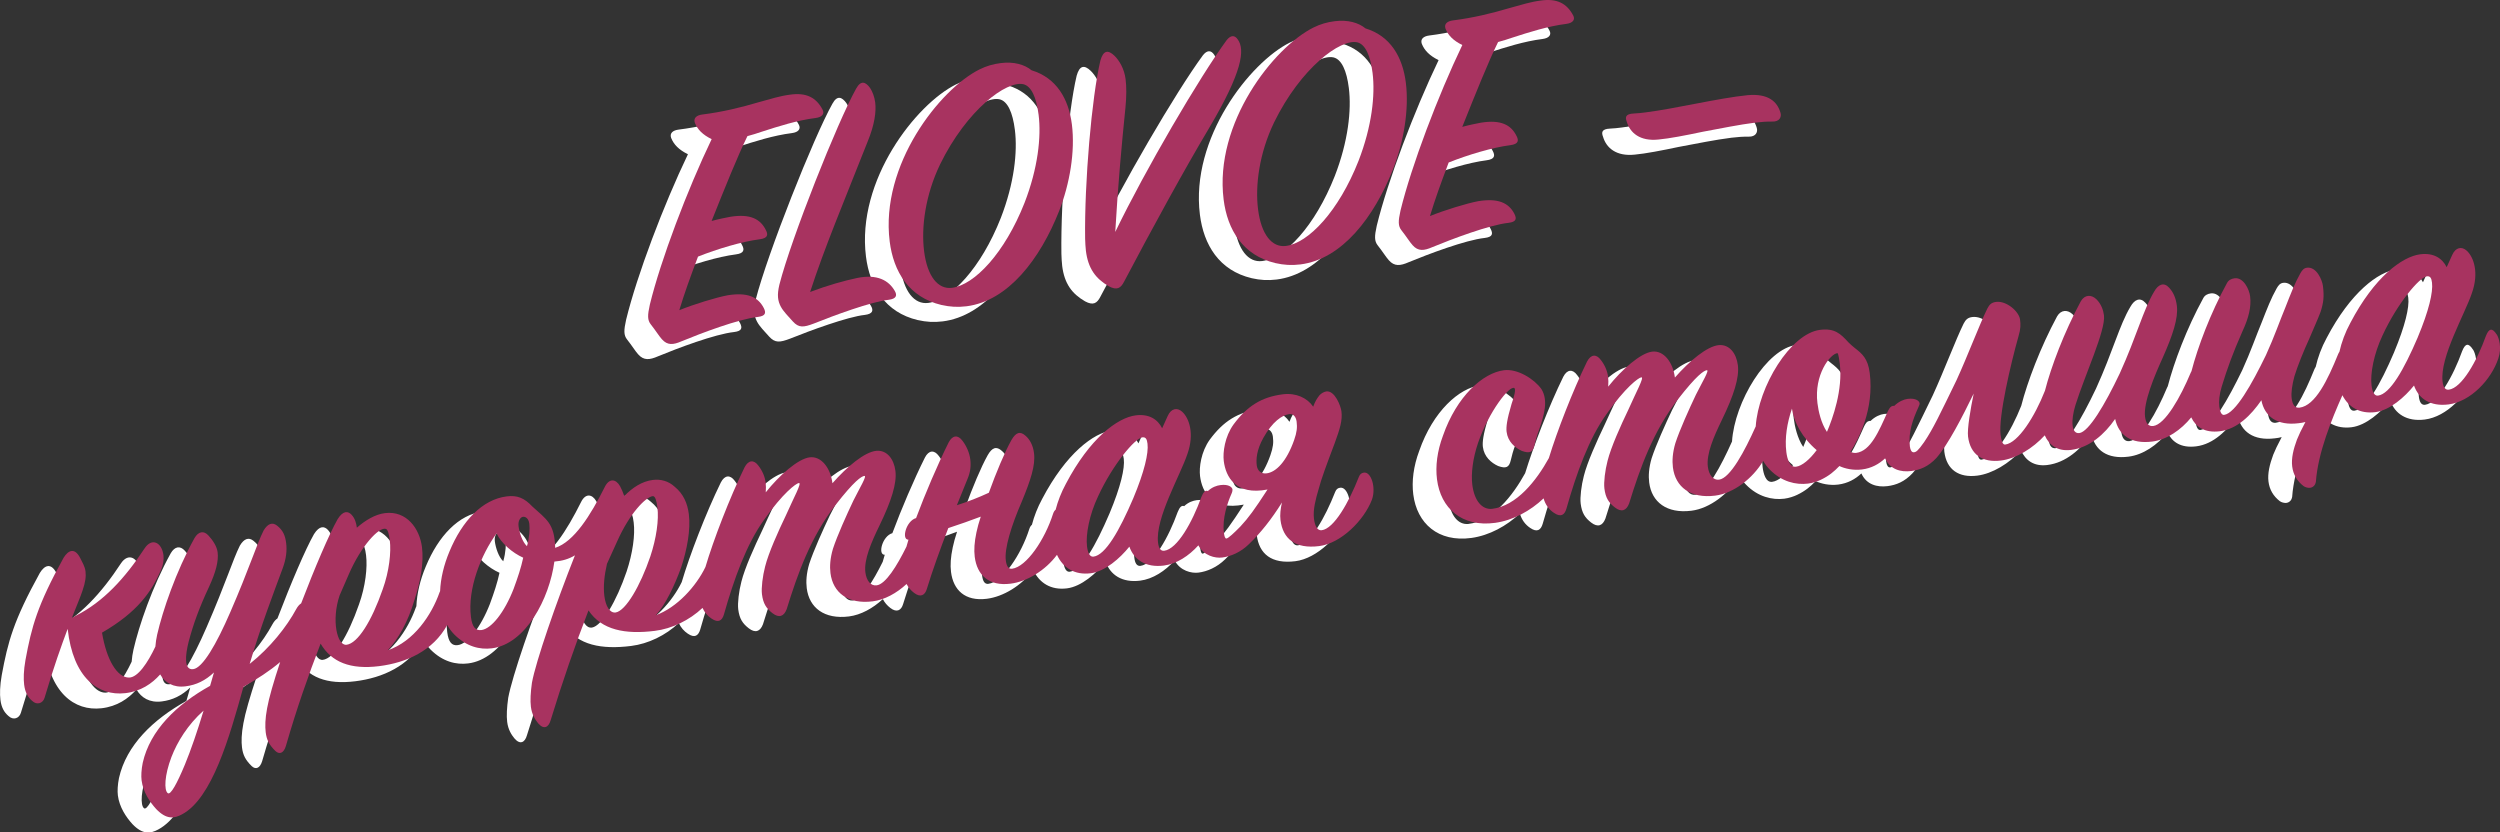 <?xml version="1.0" encoding="UTF-8"?> <svg xmlns="http://www.w3.org/2000/svg" id="_Слой_1" data-name="Слой_1" width="1159.28" height="386.03" viewBox="0 0 1159.28 386.03"><rect x="0" y="0" width="1159.28" height="386.03" fill="#333333" stroke="none"/><defs><style> .cls-1 { fill: #a83360; } .cls-2 { fill: #fff; } </style></defs><g><path class="cls-2" d="M295.95,164.33c2.59,2.92,5.28,2.59,9.17.9,8.94-3.69,26.4-10.32,35.34-11.27,3.53-.44,3.87-1.85,2.73-4.1-2.72-5.3-7.77-7.4-16.81-5.93-5.34,1.01-15.72,4.19-22.38,6.91,2.42-8,5.09-15.34,8.68-24.85,8.79-3.5,20.32-6.99,28.57-8.03,3.87-.49,4-2.21,2.88-4.29-2.53-5.15-7.28-7.63-16.5-6.14-2.34.46-5.18.99-8.65,1.94,6.12-15.3,12.11-30.24,16.61-39.35,2.48-.65,4.12-1.2,6.58-2.02,7.72-2.51,16.6-5.33,25.01-6.38,3.2-.4,4.19-2.06,3.28-3.83-2.93-5.62-7.51-8.12-15.24-6.98-4.38.55-8.98,1.98-14.6,3.54-7.91,2.36-16.7,4.49-25.96,5.65-2.52.32-4.25,1.56-3.45,3.85,1.24,3.09,3.6,5.53,7.79,7.57-11.25,23.46-23.59,55.95-28.67,76.76-1.09,4.92-1.15,7.15.47,9.17,2.23,2.8,3.75,5.34,5.14,6.88Z"></path><path class="cls-2" d="M351.18,149.37c.9,1.77,3.47,4.52,5.45,6.67,2.78,3.07,4.97,2.8,9.7,1.01,9.28-3.73,26.76-10.19,34.69-11.02,3.87-.48,4-2.21,2.9-4.12-2.84-4.94-8.17-7.87-17.34-6.03-6,1.26-13.93,3.46-21.92,6.51,6.79-20.85,15.37-41.08,26.65-69.67,3.28-7.93,4.06-14.01,3.53-18.22-.34-2.69-1.33-5.13-2.38-6.71-2.06-2.82-4.23-3.74-6.46.3-8.66,15.45-30.1,69.42-35.61,90.97-1.11,4.76-.78,7.45.78,10.33Z"></path><path class="cls-2" d="M425.6,148.42c3.87.88,7.49,1.11,11.53.61,19.36-2.43,34.18-21.89,43.01-44.2,4.92-12.58,7.48-27.61,5.92-40.06-1.5-11.95-7.16-21.67-18.71-25.18-3.24-2.67-8.21-4.1-14.27-3.34-3.53.44-6.67,1.35-9.89,2.95-18.34,9.14-46.08,44.24-41.63,79.76,1.75,13.97,8.89,25.9,24.04,29.47ZM424.94,83.2c12.38-25.32,30.85-38.91,38.6-37.15,3.7.9,6.06,6.08,7.07,14.16,1.29,10.27-.31,24.83-6.51,40.82-9.21,23.38-23.26,38.13-33.69,39.44-6.4.8-11.43-5.23-12.9-17.02-1.37-10.94.52-25.88,7.43-40.25Z"></path><path class="cls-2" d="M492.54,123.28c1.03,8.25,4.53,12.94,10.61,16.45,3.85,2.08,5.58.84,7.09-2.09,12.43-23.61,28.28-52.61,39.45-71.28,15.52-26.22,16.65-36.28,13.33-40.99-1.47-2.21-3.35-2.15-5.26.32-12.55,17.13-37.62,59.94-51.6,88.87,1.3-22.39,2.97-40.38,4.73-57.69.52-5.37.5-9.64.06-13.17-.61-4.88-2.97-8.69-5.12-10.81-3.12-3.03-5.26-2.42-6.56,2.19-4.03,16.92-7.43,56.66-7.08,82.61.08,2.04.15,3.91.36,5.6Z"></path><path class="cls-2" d="M640.91,45.35c-1.5-11.95-7.16-21.67-18.71-25.18-3.24-2.67-8.21-4.1-14.27-3.34-3.53.44-6.67,1.35-9.89,2.95-18.34,9.14-46.08,44.24-41.63,79.76,1.75,13.97,8.89,25.9,24.04,29.47,3.87.88,7.49,1.11,11.53.61,19.36-2.43,34.18-21.89,43.01-44.2,4.92-12.58,7.48-27.61,5.92-40.06ZM618.96,81.61c-9.21,23.38-23.26,38.13-33.69,39.44-6.4.8-11.43-5.23-12.9-17.02-1.37-10.94.52-25.88,7.43-40.25,12.38-25.32,30.85-38.91,38.6-37.15,3.7.9,6.06,6.08,7.07,14.16,1.29,10.27-.31,24.83-6.51,40.82Z"></path><path class="cls-2" d="M691.28,106.22c-2.72-5.3-7.77-7.4-16.81-5.93-5.34,1.01-15.72,4.19-22.38,6.91,2.42-8,5.09-15.34,8.68-24.85,8.79-3.5,20.32-6.99,28.57-8.03,3.87-.49,4-2.21,2.88-4.29-2.53-5.15-7.28-7.63-16.5-6.14-2.34.46-5.18.99-8.65,1.94,6.12-15.3,12.11-30.24,16.61-39.35,2.48-.65,4.12-1.2,6.58-2.02,7.72-2.51,16.6-5.33,25.01-6.38,3.2-.4,4.19-2.06,3.28-3.83-2.93-5.62-7.51-8.12-15.24-6.98-4.38.55-8.98,1.98-14.6,3.54-7.91,2.36-16.7,4.49-25.96,5.65-2.52.32-4.25,1.56-3.45,3.85,1.24,3.09,3.6,5.53,7.79,7.57-11.25,23.46-23.59,55.95-28.67,76.77-1.09,4.92-1.15,7.15.47,9.17,2.23,2.8,3.75,5.34,5.14,6.88,2.59,2.92,5.28,2.59,9.17.9,8.94-3.69,26.4-10.32,35.34-11.27,3.53-.44,3.87-1.85,2.73-4.1Z"></path><path class="cls-2" d="M758.07,71.7c4.9-.44,12.58-1.92,20.41-3.58,8.35-1.56,17.02-3.33,24.43-4.26,2.69-.34,5.58-.53,7.97-.49,3.26.1,4.35-2.08,3.76-4.06-1.52-5.28-5.75-9.02-15.21-8.18-13.51,1.35-33.58,6.26-47.38,7.99-1.85.23-3.7.46-5.41.51-4.08.17-4.04,1.87-3.28,3.83,1.5,5.11,6.1,9.15,14.71,8.24Z"></path><path class="cls-2" d="M621.6,226.13c-1.35.17-1.96.76-2.48,2.02-4.67,11.87-11.52,24.01-17.24,24.73-2.02.25-3.16-2-3.58-5.36-.53-4.21.88-9.34,2.08-13.42,1.39-5.3,3.7-11.4,7.55-21.63,2.42-6.63,3.64-10.54,3.11-14.75-.32-2.52-3.1-9.7-6.97-9.21-1.01.13-2.29.8-3.2,1.77-1.18,1.52-2.04,2.82-2.92,5.32-2.74-4.1-8-6.52-14.06-5.76-9.93,1.25-16.58,5.5-22.87,13.98-4.08,5.64-5.04,12.94-4.54,16.98.91,7.24,5.43,16.07,20.29,13.19-6.16,9.49-8.79,13.07-12.56,17.13-3.03,3.12-5.64,5.49-6.48,5.6-.67.08-.99-1.07-1.2-2.76-.82-6.56,1.68-13.89,3.55-18.05.4-.91.48-1.6.44-1.94-.13-1.01-1.68-2.52-5.56-2.04-1.73.22-3.9.93-5.86,2.78-1.14-.51-2.09.45-3.02,2.78-4.18,11.64-11.16,24.14-17.22,24.9-1.68.21-2.55-1.22-2.86-3.74-1.41-11.28,10.42-31.4,13.64-41.2,3.28-9.3.84-16.52-2.45-19.52-2.32-2.1-5.16-1.58-6.75,2.04l-2.54,5.62c-2.06-4.19-6.15-6.75-12.21-5.99-8.58,1.08-21.39,10.72-32.43,31.76-2.16,3.97-3.73,8.05-4.75,11.99-.48.38-.9,1-1.2,1.92-3.8,11.93-12.3,24.62-19.03,25.46-1.68.21-2.55-1.22-2.88-3.91-.68-5.39,2.46-15.87,7.5-27.44,3.93-9.55,6.31-16.52,5.59-22.24-.46-3.7-2-6.42-3.92-8.06-2.5-2.25-4.48-1.66-6.58,2.02-3.07,5.51-7.02,14.9-10.45,24.39-4.52,2.11-9.57,4.11-14.83,5.79,1.83-4.5,3.53-8.65,4.96-12.25,1.32-3.07,1.64-6.02,1.26-9.05s-1.81-6.27-3.64-8.6c-2.06-2.82-4.61-2.67-6.4.8-5.19,10.4-10.87,23.76-15.09,35.06-4.63,1.26-6.94,10.1-3.53,10.02-.36,1.13-.67,2.22-.94,3.24-4.45,9.01-9.65,17.41-13.84,17.94-2.69.34-4.71-2.14-5.2-6.02-.74-5.89,2.71-13.85,6.51-21.67,5.57-11.47,8.14-19.65,7.42-25.38-.7-5.55-3.96-9.76-8.86-9.32-5.41.51-13.61,7.35-20.34,15.03-.89-7.07-5.18-12.69-10.57-12.01-5.39.68-14.01,8.25-20.36,16.23.13-1.73.1-3.26-.06-4.61-.34-2.69-1.54-5.45-3.37-7.78-2.06-2.82-4.61-2.67-6.4.8-6.95,14.19-14.53,33.96-18.14,46.21-4.3,8.93-13.13,18.77-23.02,22.37,4.37-4.65,8.71-13.74,11.75-22.16,2.73-8.21,4.48-17.49,3.57-24.72-.63-5.05-2.55-9.43-6.55-12.69-2.9-2.71-6.61-3.62-10.14-3.17-5.05.63-9.47,3.58-13.25,7.47-.55-1.64-1.26-3.26-1.94-4.54-1.98-3.51-5.09-3.81-7.13.38-6.56,13.13-14.26,25.38-22.97,28.18-.24-11.43-4.23-13.32-10.61-19.19-3.75-3.98-6.99-5.28-11.87-4.67-11.28,1.41-20.64,11.31-26.54,25.55-2.61,6.22-4.1,12.49-4.34,18.38-.1.21-.2.43-.29.66-3.66,10.37-11.86,22.69-24,26.77,4.84-5.05,9.44-13.32,12.32-23.09,2.86-8.56,4.48-17.49,3.57-24.72-1.08-8.58-7.1-17.06-17.2-15.79-4.54.57-9.15,3.37-13,6.76-.27-2.19-.89-4.33-2.46-6.02-1.58-1.68-3.85-2.08-6.42,2-4,7.03-10.65,22.66-16.95,39.1-.77.48-1.57,1.36-2.27,2.63-4.44,8.25-12.11,17.93-21.6,25.45,4.9-16.85,11.6-34.28,15.3-44.32,1.66-4.48,2.04-8.29,1.62-11.66-.44-3.53-1.43-5.97-4.27-8.18-2.08-1.62-4.23-1.01-6.21,2.32-3.28,6.57-6.54,17.4-15.43,37.84-6.5,15-12.83,25.88-17.2,26.43-4.38.55-3.71-6.37-2.11-12.73,2.21-8.31,4.88-15.66,9.46-25.46,3.09-6.71,4.5-11.85,3.97-16.05-.34-2.69-2.23-5.53-4.21-7.68-2.19-2.46-4.69-1.98-6.52,1.16-8.64,15.61-14.76,33.65-17.3,44.74-.43,1.92-.7,3.78-.83,5.56-3.57,7.59-8.15,14.34-12.22,14.37-5.47,0-10.42-8.1-12.53-20.83,16.58-9.6,22.93-18.94,27.45-29.26.93-2.17,1.28-4.78,1.05-6.63-.74-5.89-5.33-8.39-8.77-3.17-9.04,13.78-19.12,24.79-31.82,31.17-.8.44-1.28.67-1.91,1.09,2.33-5.93,4.06-9.91,4.92-12.58,1.39-3.94,1.72-6.71,1.43-9.07-.3-2.36-1.56-4.25-2.48-6.19-2.48-4.82-5.43-3.76-7.7-.06-12.26,22.22-14.8,31.94-17.66,47.35-.9,5.07-.94,8.84-.61,11.53.44,3.53,1.75,5.77,3.66,7.41,2.34,2.27,5.09,1.07,5.81-1.41,4.2-14.2,7.88-24.41,10.7-31.94,2.51,22.76,14.17,31.22,26.65,29.82,7.27-.82,12.47-4.43,16.25-8.7,2.22,3.81,6.09,6.24,11.73,5.53,5.05-.63,9.24-2.7,13.21-6.44l-1.79,6.21c-15.5,8.61-27.85,20.59-31.25,35.72-.63,3.16-.78,6.08-.52,8.1.68,5.39,3.83,10.12,6.8,13.34,4.72,4.88,8.25,4.44,11.93,2.44,13.95-7.39,22.02-35.76,28.49-59.13,6.43-3.66,12.19-7.37,17.04-11.51-3,9.04-5.24,16.77-6.05,21.41-.92,4.9-.99,8.5-.65,11.19.44,3.54,1.58,5.79,4.51,8.67,1.94,1.81,3.87.88,4.84-2.32,5-17.38,10.42-32.76,16.1-47.49,5.01,8.6,13.83,12.11,27.12,10.45,12.71-1.59,25.05-7.13,31.59-19.09.9,1.6,2,3.1,3.33,4.45,5.66,5.62,11.83,7.07,17.38,6.37,15.65-1.96,26.69-23.01,28.98-40.22,3.72-.3,6.69-1.18,9.55-2.91-8.83,22.31-18.12,49.11-19.95,59.09-.63,4.52-.84,8.31-.48,11.17.44,3.53,1.94,5.91,3.35,7.62,2.61,3.09,4.86,1.96,5.81-1.41,5.21-17.07,11.35-34.93,17.55-50.92,6.1,9.15,17.13,11.19,30.76,9.48,7.97-1,16-4.89,22.11-10.64.95,2.13,2.44,3.79,4.19,4.95,3.18,2.17,4.9.92,5.74-1.92,4.62-16.31,10.45-32.59,18.61-43.88,8.71-12.38,14.81-16.9,16.15-17.07,1.51-.19-2.4,6.8-5.99,14.94-3.66,7.64-8.07,17.42-9.67,23.78-1.16,4.42-1.83,9.97-1.47,12.84.55,4.38,2.02,6.58,4.86,8.79,3.03,2.36,5.32,1.56,6.61-1.85,5.11-16.54,11.18-33.54,22.66-48.32,8.69-11.18,12.01-13.3,13.36-13.47,1.35-.17-2.06,5.39-5.07,11.41-3.11,6.54-7.53,16.33-9.5,22.39-1.32,4.44-1.53,8.23-1.15,11.26,1.14,9.09,8.15,14.54,19.59,13.1,5.49-.69,11.1-3.77,15.7-8.04.84,1.63,2,2.97,3.46,4.1,3.03,2.35,5.09,1.07,5.93-1.77,2.54-8.35,6.22-18.56,9.96-28.26,5.09-1.66,10.33-3.52,15.06-5.31-.86,2.67-1.58,5.16-2,7.26-.97,4.57-1.2,8.19-.8,11.38,1.06,8.42,6.51,13.72,16.6,12.45,7.6-.95,16.13-6.09,21.54-13.38,2.75,6.01,8.16,9.49,15.63,8.55,6.73-.84,13.65-7.01,17.94-12.34,2.13,6.06,7.56,9.82,15.97,8.77,5.92-.74,11.63-4.48,16.02-9.38,2.55,4.85,7.81,6.05,11.03,5.65,4.04-.51,8.58-2.44,12.39-6.17,5.34-5.11,10.52-11.58,15.35-19.36-.67,2.82-.99,5.77-.69,8.12,1.1,8.75,6.82,13.51,17.93,12.11,10.1-1.27,20.74-11.83,24.48-21.53,2.02-5.72-.43-12.94-3.62-12.54ZM74.75,361.53c-3.68,8.84-6.6,14.16-7.91,13.3-1.87-1.3-1.56-8.35,1.66-16.79,2.71-7.01,7.53-14.96,14.91-21.53-2.9,9.6-5.91,18.35-8.66,25.02ZM149.68,305.98c-4.38.55-7.07-11.42-3.21-22.85l4.25-9.76c5.7-13.19,13.98-22.1,17.18-21.13.88.23,1.47,2.21,1.85,5.24.7,5.55-.25,14.39-3.29,22.81-5.15,14.83-11.56,25.04-16.78,25.7ZM227.26,279.84c-4.39,11.32-10.47,18.75-15.02,19.32-2.69.34-4.27-1.34-4.86-6.06-1.65-13.13,4.74-28.97,11.89-38.76,2.11,4.52,7.28,9,12.35,11.27-.97,4.57-2.58,9.39-4.37,14.23ZM233.36,260.27c-2.13-1.96-3.52-6.23-3.9-9.26-.34-2.69,1.01-4.23,2.02-4.36,1.18-.15,2.65.69,2.97,3.22.27,2.19.11,6.31-1.09,10.39ZM290.55,265.07c-4.62,13.57-11.37,25.19-16.07,25.95-2.69.34-4.63-2.84-5.24-7.72-.55-4.38,0-9.57,1.22-14.85l4.69-10.33c5.87-13.21,13.31-20.65,16.51-21.05,1.18-.15,1.81,2.17,2.19,5.2.72,5.72-.44,14.24-3.3,22.81ZM514.53,238.01c-6.48,15.17-12.93,26.41-18.48,27.11-1.68.21-2.61-1.72-2.99-4.75-.67-5.39,1.07-14.67,5.13-23.21,6.85-14.88,17.14-26.94,20.5-27.36,1.68-.21,2.17.92,2.42,2.94.55,4.38-1.45,13-6.58,25.27ZM589.11,211.05c-3.53,10.02-8.39,14.9-12.77,15.45-2.69.34-4.27-1.35-4.57-3.7-.36-2.86-.04-7.17,3.02-12.69,4.18-7.53,8.75-10.67,12.12-11.09,1.85-.23,3.07,1.32,3.35,3.51.34,2.69.11,4.94-1.15,8.52Z"></path><path class="cls-2" d="M1146.79,162.17c-2.13-3.32-3.62-2.96-5.05.63-4.18,11.64-11.16,24.14-17.22,24.9-1.68.21-2.55-1.22-2.86-3.74-1.41-11.28,10.42-31.4,13.64-41.2,3.28-9.3.84-16.52-2.45-19.52-2.32-2.1-5.16-1.58-6.75,2.04l-2.54,5.62c-2.06-4.19-6.15-6.75-12.21-5.99-8.58,1.08-21.39,10.72-32.43,31.76-2.44,4.47-4.12,9.09-5.11,13.49-.21.28-.41.63-.59,1.07-4.83,11.89-10.51,23.88-17.92,24.81-2.19.27-3.26-1.47-3.62-4.33-.34-2.69.23-6.35,1.28-10.25,1.33-4.44,4.46-12.18,6.75-17.09,1.98-4.69,4.12-9.41,5.4-12.82,1.35-4.27,1.68-7.05,1.07-11.93-.36-2.86-3.01-9.03-7.39-8.48-1.51.19-2.25,1.14-3.09,2.61-2.52,4.42-4.46,9.45-6.92,15.74-2.5,5.96-5.13,13.64-9.02,22.16-6.52,13.47-14.21,27.08-19.43,27.74-1.18.15-1.89-1.47-2.19-3.83-.3-2.36-.02-5.64,1.07-9.19,2.54-8.35,5.21-15.7,9.61-25.65,2.96-6.36,4.2-11.47,3.59-16.35-.38-3.03-2.99-8.86-7.2-8.33-1.52.19-2.8.86-3.49,2.15-7.78,14.17-13.61,29.82-16.49,40.91-.12.22-.24.45-.35.69-4.73,11.36-11.86,24.05-17.41,24.75-2.19.27-3.41-1.28-3.79-4.31-.82-6.56,4.31-18.83,8.2-27.35,4.67-10.5,7.27-18.35,6.56-24.07-.46-3.7-1.64-6.29-3.62-8.44-2.38-2.61-4.99-1.6-6.94,1.9-5.09,8.5-8.03,20.5-15.93,37.9-6.9,14.54-14.38,27.1-18.76,27.65-3.7.46-3.98-5.83-1.79-12.94,4.27-13.7,14.11-34.76,13.24-41.67-.32-2.52-1.35-5.3-3.5-7.43-2.34-2.27-5.41-2.23-7.24.91-7.76,14.4-13.78,30.37-16.63,41.49-.01.03-.03.06-.04.09-4.67,11.87-12.36,24.12-18.42,24.88-1.18.15-1.77-1.83-2.11-4.52-1.06-8.42,4.74-33.08,8.29-45.66,1.09-3.56,1.01-5.6.73-7.79-.46-3.7-6.23-8.79-11.11-8.18-2.19.27-3.09,1.24-4.06,3.07-3.68,7.47-9.06,21.82-14.3,33.25-7.61,15.66-10.85,22.56-15.03,28.72-2.9,4.12-3.7,4.57-4.71,4.69-1.01.13-1.66-.99-1.87-2.67-.82-6.56,1.34-12.48,3.89-18.1.55-1.09.65-1.62.61-1.96-.13-1.01-1.68-2.52-5.55-2.04-1.71.21-4.12,1.2-6.2,3.24-.19,0-.38-.02-.57,0-1.01.13-1.6.88-2.42,2.53-4.14,9.24-7.95,18.43-14.68,19.28-.84.11-1.89-.1-2.63-.52,3.72-5.77,11.04-19.68,8.93-36.51-.84-6.73-3.52-8.96-6.93-11.61-1.14-.88-1.92-1.64-2.88-2.55-3.77-4.14-6.48-6.71-13.22-5.87-13.77,1.73-28.66,26.38-29.84,44.8-.03.05-.05.09-.08.15-4.94,11.05-11.71,23.86-16.93,24.52-2.69.34-4.71-2.14-5.2-6.02-.74-5.89,2.71-13.85,6.51-21.67,5.57-11.47,8.14-19.65,7.42-25.38-.7-5.55-3.96-9.76-8.86-9.32-5.41.51-13.61,7.35-20.34,15.03-.89-7.07-5.18-12.69-10.57-12.01-5.39.68-14.01,8.25-20.36,16.23.13-1.73.1-3.26-.06-4.61-.34-2.69-1.54-5.45-3.37-7.78-2.06-2.82-4.61-2.67-6.4.8-6.68,13.63-13.93,32.41-17.69,44.72-5.71,10.36-14.97,22.27-26.41,23.55-4.57.4-8.17-3.76-9.09-11.17-.63-5.05.19-12.16,2.69-19.48,5.02-14.48,14.59-26.79,16.82-25.36.76.59-.04,3.77-1.3,7.34-2.17,7.28-2.58,10.75-2.31,12.94.57,4.54,3.83,7.38,7.09,8.86,3.58,1.26,5.05.73,5.83-2.61.44-1.94,1.13-4.59,2.17-7.28,2.38-6.96,4.29-13.53,1.07-18.77-3.33-4.71-11.11-9.55-17.34-8.77-9.76,1.22-21.92,11.98-28.33,30.39-2.69,7.18-3.53,14.12-2.77,20.18,1.69,13.46,11.52,22.32,26.98,20.21,8.28-1.15,16.34-5.54,22.46-11.36.8,3.02,2.61,5.28,4.83,6.75,3.18,2.17,4.9.92,5.74-1.92,4.62-16.31,10.45-32.59,18.6-43.88,8.71-12.38,14.81-16.9,16.15-17.07,1.51-.19-2.4,6.8-5.99,14.94-3.66,7.64-8.07,17.42-9.67,23.78-1.16,4.42-1.83,9.97-1.47,12.83.55,4.38,2.02,6.59,4.86,8.79,3.03,2.35,5.32,1.55,6.61-1.85,5.11-16.54,11.18-33.54,22.66-48.32,8.69-11.17,12.01-13.3,13.36-13.47,1.35-.17-2.06,5.39-5.07,11.41-3.11,6.54-7.53,16.33-9.5,22.39-1.32,4.44-1.53,8.23-1.15,11.26,1.14,9.09,8.15,14.54,19.59,13.1,8.56-1.07,17.42-7.94,22.26-16.09.85,1.44,1.86,2.79,3.07,4.02,5.49,5.64,12.18,7.19,17.74,6.49,2.19-.27,4.48-1.07,5.93-1.77,3.87-1.85,6.18-3.85,8.6-6.38,2.55,1.22,6.42,2.1,10.46,1.6,4.42-.55,7.96-2.53,10.75-5.16,2.33,5.21,7.32,6.48,12.08,5.89,4.04-.51,7.95-2.02,11.72-6.08,5.38-6.15,11.99-18.94,17.28-29.86-1.49,7.2-3.07,16.45-2.62,19.99,1.05,8.42,6.82,12.14,15.24,11.08,7.05-.88,14.82-5.65,20.33-11.69,2,4.53,5.91,7.55,12.22,6.76,8.58-1.08,15.5-7.24,20.42-14.36,1.62,7.49,7.28,11.74,17.21,10.49,6.79-.85,13.32-5.37,18.08-11.22,2.09,4.42,6.21,7.32,13.29,6.44,8.08-1.01,14.45-7.45,19.23-14.38,1.46,7.51,7.3,11.91,17.24,10.66,1.18-.15,2.02-.25,3.18-.57-1.94,3.66-3.15,6.21-3.93,8.19-1.66,4.48-2.67,8.71-2.2,12.42.46,3.7,2.21,6.73,5.24,9.09.76.59,2.17.92,3.01.82,1.68-.21,2.54-1.52,2.73-2.74.95-13.53,7.41-29.18,12.3-40.19,2.85,5.56,8.11,8.74,15.27,7.84,6.73-.84,13.65-7.01,17.94-12.34,2.13,6.06,7.56,9.82,15.97,8.77,10.27-1.29,19.92-11.56,23.14-21.36,1.74-5.18.17-9.59-.7-11.02ZM821.79,223.43c-3.03.38-4.08-3.93-4.44-6.79-.82-6.56.35-13.55,2.6-20.16.76,6.06,4.78,13.59,11.47,19.25-3.22,4.34-6.77,7.35-9.63,7.7ZM836.17,207.26c-2.74-4.1-3.94-9.59-4.4-13.3-1.65-13.13,5.86-22.79,9.23-23.21.5-.06.97,3.64,1.12,4.82,1.52,12.12-3.29,25.54-5.94,31.69ZM1110.18,163.34c-6.48,15.17-12.93,26.41-18.48,27.11-1.68.21-2.61-1.72-2.99-4.75-.67-5.39,1.07-14.67,5.12-23.21,6.85-14.88,17.14-26.94,20.5-27.36,1.68-.21,2.17.92,2.42,2.94.55,4.38-1.45,13-6.58,25.27Z"></path></g><g><path class="cls-1" d="M306.95,157.33c2.59,2.92,5.28,2.59,9.17.9,8.94-3.69,26.4-10.32,35.34-11.27,3.53-.44,3.87-1.85,2.73-4.1-2.72-5.3-7.77-7.4-16.81-5.93-5.34,1.01-15.72,4.19-22.38,6.91,2.42-8,5.09-15.34,8.68-24.85,8.79-3.5,20.32-6.99,28.57-8.03,3.87-.49,4-2.21,2.88-4.29-2.53-5.15-7.28-7.63-16.5-6.14-2.34.46-5.18.99-8.65,1.94,6.12-15.3,12.11-30.24,16.61-39.35,2.48-.65,4.12-1.2,6.58-2.02,7.72-2.51,16.6-5.33,25.01-6.38,3.2-.4,4.19-2.06,3.28-3.83-2.93-5.62-7.51-8.12-15.24-6.98-4.38.55-8.98,1.98-14.6,3.54-7.91,2.36-16.7,4.49-25.96,5.65-2.52.32-4.25,1.56-3.45,3.85,1.24,3.09,3.6,5.53,7.79,7.57-11.25,23.46-23.59,55.95-28.67,76.76-1.09,4.92-1.15,7.15.47,9.17,2.23,2.8,3.75,5.34,5.14,6.88Z"></path><path class="cls-1" d="M362.18,142.37c.9,1.77,3.47,4.52,5.45,6.67,2.78,3.07,4.97,2.8,9.7,1.01,9.28-3.73,26.76-10.19,34.69-11.02,3.87-.48,4-2.21,2.9-4.12-2.84-4.94-8.17-7.87-17.34-6.03-6,1.26-13.93,3.46-21.92,6.51,6.79-20.85,15.37-41.08,26.65-69.67,3.28-7.93,4.06-14.01,3.53-18.22-.34-2.69-1.33-5.13-2.38-6.71-2.06-2.82-4.23-3.74-6.46.3-8.66,15.45-30.1,69.42-35.61,90.97-1.11,4.76-.78,7.45.78,10.33Z"></path><path class="cls-1" d="M436.6,141.42c3.87.88,7.49,1.11,11.53.61,19.36-2.43,34.18-21.89,43.01-44.2,4.92-12.58,7.48-27.61,5.92-40.06-1.5-11.95-7.16-21.67-18.71-25.18-3.24-2.67-8.21-4.1-14.27-3.34-3.53.44-6.67,1.35-9.89,2.95-18.34,9.14-46.08,44.24-41.63,79.76,1.75,13.97,8.89,25.9,24.04,29.47ZM435.94,76.2c12.38-25.32,30.85-38.91,38.6-37.15,3.7.9,6.06,6.08,7.07,14.16,1.29,10.27-.31,24.83-6.51,40.82-9.21,23.38-23.26,38.13-33.69,39.44-6.4.8-11.43-5.23-12.9-17.02-1.37-10.94.52-25.88,7.43-40.25Z"></path><path class="cls-1" d="M503.54,116.28c1.03,8.25,4.53,12.94,10.61,16.45,3.85,2.08,5.58.84,7.09-2.09,12.43-23.61,28.28-52.61,39.45-71.28,15.52-26.22,16.65-36.28,13.33-40.99-1.47-2.21-3.35-2.15-5.26.32-12.55,17.13-37.62,59.94-51.6,88.87,1.3-22.39,2.97-40.38,4.73-57.69.52-5.37.5-9.64.06-13.17-.61-4.88-2.97-8.69-5.12-10.81-3.12-3.03-5.26-2.42-6.56,2.19-4.03,16.92-7.43,56.66-7.08,82.61.08,2.04.15,3.91.36,5.6Z"></path><path class="cls-1" d="M651.91,38.35c-1.5-11.95-7.16-21.67-18.71-25.18-3.24-2.67-8.21-4.1-14.27-3.34-3.53.44-6.67,1.35-9.89,2.95-18.34,9.14-46.08,44.24-41.63,79.76,1.75,13.97,8.89,25.9,24.04,29.47,3.87.88,7.49,1.11,11.53.61,19.36-2.43,34.18-21.89,43.01-44.2,4.92-12.58,7.48-27.61,5.92-40.06ZM629.96,74.61c-9.21,23.38-23.26,38.13-33.69,39.44-6.4.8-11.43-5.23-12.9-17.02-1.37-10.94.52-25.88,7.43-40.25,12.38-25.32,30.85-38.91,38.6-37.15,3.7.9,6.06,6.08,7.07,14.16,1.29,10.27-.31,24.83-6.51,40.82Z"></path><path class="cls-1" d="M702.28,99.22c-2.72-5.3-7.77-7.4-16.81-5.93-5.34,1.01-15.72,4.19-22.38,6.91,2.42-8,5.09-15.34,8.68-24.85,8.79-3.5,20.32-6.99,28.57-8.03,3.87-.49,4-2.21,2.88-4.29-2.53-5.15-7.28-7.63-16.5-6.14-2.34.46-5.18.99-8.65,1.94,6.12-15.3,12.11-30.24,16.61-39.35,2.48-.65,4.12-1.2,6.58-2.02,7.72-2.51,16.6-5.33,25.01-6.38,3.2-.4,4.19-2.06,3.28-3.83-2.93-5.62-7.51-8.12-15.24-6.98-4.38.55-8.98,1.98-14.6,3.54-7.91,2.36-16.7,4.49-25.96,5.65-2.52.32-4.25,1.56-3.45,3.85,1.24,3.09,3.6,5.53,7.79,7.57-11.25,23.46-23.59,55.95-28.67,76.77-1.09,4.92-1.15,7.15.47,9.17,2.23,2.8,3.75,5.34,5.14,6.88,2.59,2.92,5.28,2.59,9.17.9,8.94-3.69,26.4-10.32,35.34-11.27,3.53-.44,3.87-1.85,2.73-4.1Z"></path><path class="cls-1" d="M769.07,64.7c4.9-.44,12.58-1.92,20.41-3.58,8.35-1.56,17.02-3.33,24.43-4.26,2.69-.34,5.58-.53,7.97-.49,3.26.1,4.35-2.08,3.76-4.06-1.52-5.28-5.75-9.02-15.21-8.18-13.51,1.35-33.58,6.26-47.38,7.99-1.85.23-3.7.46-5.41.51-4.08.17-4.04,1.87-3.28,3.83,1.5,5.11,6.1,9.15,14.71,8.24Z"></path><path class="cls-1" d="M632.6,219.13c-1.35.17-1.96.76-2.48,2.02-4.67,11.87-11.52,24.01-17.24,24.73-2.02.25-3.16-2-3.58-5.36-.53-4.21.88-9.34,2.08-13.42,1.39-5.3,3.7-11.4,7.55-21.63,2.42-6.63,3.64-10.54,3.11-14.75-.32-2.52-3.1-9.7-6.97-9.21-1.01.13-2.29.8-3.2,1.77-1.18,1.52-2.04,2.82-2.92,5.32-2.74-4.1-8-6.52-14.06-5.76-9.93,1.25-16.58,5.5-22.87,13.98-4.08,5.64-5.04,12.94-4.54,16.98.91,7.24,5.43,16.07,20.29,13.19-6.16,9.49-8.79,13.07-12.56,17.13-3.03,3.12-5.64,5.49-6.48,5.6-.67.08-.99-1.07-1.2-2.76-.82-6.56,1.68-13.89,3.55-18.05.4-.91.48-1.6.44-1.94-.13-1.01-1.68-2.52-5.56-2.04-1.73.22-3.9.93-5.86,2.78-1.14-.51-2.09.45-3.02,2.78-4.18,11.64-11.16,24.14-17.22,24.9-1.68.21-2.55-1.22-2.86-3.74-1.41-11.28,10.42-31.4,13.64-41.2,3.28-9.3.84-16.52-2.45-19.52-2.32-2.1-5.16-1.58-6.75,2.04l-2.54,5.62c-2.06-4.19-6.15-6.75-12.21-5.99-8.58,1.08-21.39,10.72-32.43,31.76-2.16,3.97-3.73,8.05-4.75,11.99-.48.38-.9,1-1.2,1.92-3.8,11.93-12.3,24.62-19.03,25.46-1.68.21-2.55-1.22-2.88-3.91-.68-5.39,2.46-15.87,7.5-27.44,3.93-9.55,6.31-16.52,5.59-22.24-.46-3.7-2-6.42-3.92-8.06-2.5-2.25-4.48-1.66-6.58,2.02-3.07,5.51-7.02,14.9-10.45,24.39-4.52,2.11-9.57,4.11-14.83,5.79,1.83-4.5,3.53-8.65,4.96-12.25,1.32-3.07,1.64-6.02,1.26-9.05s-1.81-6.27-3.64-8.6c-2.06-2.82-4.61-2.67-6.4.8-5.19,10.4-10.87,23.76-15.09,35.06-4.63,1.26-6.94,10.1-3.53,10.02-.36,1.13-.67,2.22-.94,3.24-4.45,9.01-9.65,17.41-13.84,17.94-2.69.34-4.71-2.14-5.2-6.02-.74-5.89,2.71-13.85,6.51-21.67,5.57-11.47,8.14-19.65,7.42-25.38-.7-5.55-3.96-9.76-8.86-9.32-5.41.51-13.61,7.35-20.34,15.03-.89-7.07-5.18-12.69-10.57-12.01-5.39.68-14.01,8.25-20.36,16.23.13-1.73.1-3.26-.06-4.61-.34-2.69-1.54-5.45-3.37-7.78-2.06-2.82-4.61-2.67-6.4.8-6.95,14.19-14.53,33.96-18.14,46.21-4.3,8.93-13.13,18.77-23.02,22.37,4.37-4.65,8.71-13.74,11.75-22.16,2.73-8.21,4.48-17.49,3.57-24.72-.63-5.05-2.55-9.43-6.55-12.69-2.9-2.71-6.61-3.62-10.14-3.17-5.05.63-9.47,3.58-13.25,7.47-.55-1.64-1.26-3.26-1.94-4.54-1.98-3.51-5.09-3.81-7.13.38-6.56,13.13-14.26,25.38-22.97,28.18-.24-11.43-4.23-13.32-10.61-19.19-3.75-3.98-6.99-5.28-11.87-4.67-11.28,1.41-20.64,11.31-26.54,25.55-2.61,6.22-4.1,12.49-4.34,18.38-.1.21-.2.43-.29.66-3.66,10.37-11.86,22.69-24,26.77,4.84-5.05,9.44-13.32,12.32-23.09,2.86-8.56,4.48-17.49,3.57-24.72-1.08-8.58-7.1-17.06-17.2-15.79-4.54.57-9.15,3.37-13,6.76-.27-2.19-.89-4.33-2.46-6.02-1.58-1.68-3.85-2.08-6.42,2-4,7.03-10.65,22.66-16.95,39.1-.77.48-1.57,1.36-2.27,2.63-4.44,8.25-12.11,17.93-21.6,25.45,4.9-16.85,11.6-34.28,15.3-44.32,1.66-4.48,2.04-8.29,1.62-11.66-.44-3.53-1.43-5.97-4.27-8.18-2.08-1.62-4.23-1.01-6.21,2.32-3.28,6.57-6.54,17.4-15.43,37.84-6.5,15-12.83,25.88-17.2,26.43-4.38.55-3.71-6.37-2.11-12.73,2.21-8.31,4.88-15.66,9.46-25.46,3.09-6.71,4.5-11.85,3.97-16.05-.34-2.69-2.23-5.53-4.21-7.68-2.19-2.46-4.69-1.98-6.52,1.16-8.64,15.61-14.76,33.65-17.3,44.74-.43,1.92-.7,3.78-.83,5.56-3.57,7.59-8.15,14.34-12.22,14.37-5.47,0-10.42-8.1-12.53-20.83,16.58-9.6,22.93-18.94,27.45-29.26.93-2.17,1.28-4.78,1.05-6.63-.74-5.89-5.33-8.39-8.77-3.17-9.04,13.78-19.12,24.79-31.82,31.17-.8.44-1.28.67-1.91,1.09,2.33-5.93,4.06-9.91,4.92-12.58,1.39-3.94,1.72-6.71,1.43-9.07-.3-2.36-1.56-4.25-2.48-6.19-2.48-4.82-5.43-3.76-7.7-.06-12.26,22.22-14.8,31.94-17.66,47.35-.9,5.07-.94,8.84-.61,11.53.44,3.53,1.75,5.77,3.66,7.41,2.34,2.27,5.09,1.07,5.81-1.41,4.2-14.2,7.88-24.41,10.7-31.94,2.51,22.76,14.17,31.22,26.65,29.82,7.27-.82,12.47-4.43,16.25-8.7,2.22,3.81,6.09,6.24,11.73,5.53,5.05-.63,9.24-2.7,13.21-6.44l-1.79,6.21c-15.5,8.61-27.85,20.59-31.25,35.72-.63,3.16-.78,6.08-.52,8.1.68,5.39,3.83,10.12,6.8,13.34,4.72,4.88,8.25,4.44,11.93,2.44,13.95-7.39,22.02-35.76,28.49-59.13,6.43-3.66,12.19-7.37,17.04-11.51-3,9.04-5.24,16.77-6.05,21.41-.92,4.9-.99,8.5-.65,11.19.44,3.54,1.58,5.79,4.51,8.67,1.94,1.81,3.87.88,4.84-2.32,5-17.38,10.42-32.76,16.1-47.49,5.01,8.6,13.83,12.11,27.12,10.45,12.71-1.59,25.05-7.13,31.59-19.09.9,1.6,2,3.1,3.33,4.45,5.66,5.62,11.83,7.07,17.38,6.37,15.65-1.96,26.69-23.01,28.98-40.22,3.72-.3,6.69-1.18,9.55-2.91-8.83,22.31-18.12,49.11-19.95,59.09-.63,4.52-.84,8.31-.48,11.17.44,3.53,1.94,5.91,3.35,7.62,2.61,3.09,4.86,1.96,5.81-1.41,5.21-17.07,11.35-34.93,17.55-50.92,6.1,9.15,17.13,11.19,30.76,9.48,7.97-1,16-4.89,22.11-10.64.95,2.13,2.44,3.79,4.19,4.95,3.18,2.17,4.9.92,5.74-1.92,4.62-16.31,10.45-32.59,18.61-43.88,8.71-12.38,14.81-16.9,16.15-17.07,1.51-.19-2.4,6.8-5.99,14.94-3.66,7.64-8.07,17.42-9.67,23.78-1.16,4.42-1.83,9.97-1.47,12.84.55,4.38,2.02,6.58,4.86,8.79,3.03,2.36,5.32,1.56,6.61-1.85,5.11-16.54,11.18-33.54,22.66-48.32,8.69-11.18,12.01-13.3,13.36-13.47,1.35-.17-2.06,5.39-5.07,11.41-3.11,6.54-7.53,16.33-9.5,22.39-1.32,4.44-1.53,8.23-1.15,11.26,1.14,9.09,8.15,14.54,19.59,13.1,5.49-.69,11.1-3.77,15.7-8.04.84,1.63,2,2.97,3.46,4.1,3.03,2.35,5.09,1.07,5.93-1.77,2.54-8.35,6.22-18.56,9.96-28.26,5.09-1.66,10.33-3.52,15.06-5.31-.86,2.67-1.58,5.16-2,7.26-.97,4.57-1.2,8.19-.8,11.38,1.06,8.42,6.51,13.72,16.6,12.45,7.6-.95,16.13-6.09,21.54-13.38,2.75,6.01,8.16,9.49,15.63,8.55,6.73-.84,13.65-7.01,17.94-12.34,2.13,6.06,7.56,9.82,15.97,8.77,5.92-.74,11.63-4.48,16.02-9.38,2.55,4.85,7.81,6.05,11.03,5.65,4.04-.51,8.58-2.44,12.39-6.17,5.34-5.11,10.52-11.58,15.35-19.36-.67,2.82-.99,5.77-.69,8.12,1.1,8.75,6.82,13.51,17.93,12.11,10.1-1.27,20.74-11.83,24.48-21.53,2.02-5.72-.43-12.94-3.62-12.54ZM85.75,354.53c-3.68,8.84-6.6,14.16-7.91,13.3-1.87-1.3-1.56-8.35,1.66-16.79,2.71-7.01,7.53-14.96,14.91-21.53-2.9,9.6-5.91,18.35-8.66,25.02ZM160.68,298.98c-4.38.55-7.07-11.42-3.21-22.85l4.25-9.76c5.7-13.19,13.98-22.1,17.18-21.13.88.23,1.47,2.21,1.85,5.24.7,5.55-.25,14.39-3.29,22.81-5.15,14.83-11.56,25.04-16.78,25.7ZM238.26,272.84c-4.39,11.32-10.47,18.75-15.02,19.32-2.69.34-4.27-1.34-4.86-6.06-1.65-13.13,4.74-28.97,11.89-38.76,2.11,4.52,7.28,9,12.35,11.27-.97,4.57-2.58,9.39-4.37,14.23ZM244.36,253.27c-2.13-1.96-3.52-6.23-3.9-9.26-.34-2.69,1.01-4.23,2.02-4.36,1.18-.15,2.65.69,2.97,3.22.27,2.19.11,6.31-1.09,10.39ZM301.55,258.07c-4.62,13.57-11.37,25.19-16.07,25.95-2.69.34-4.63-2.84-5.24-7.72-.55-4.38,0-9.57,1.22-14.85l4.69-10.33c5.87-13.21,13.31-20.65,16.51-21.05,1.18-.15,1.81,2.17,2.19,5.2.72,5.72-.44,14.24-3.3,22.81ZM525.53,231.01c-6.48,15.17-12.93,26.41-18.48,27.11-1.68.21-2.61-1.72-2.99-4.75-.67-5.39,1.07-14.67,5.13-23.21,6.85-14.88,17.14-26.94,20.5-27.36,1.68-.21,2.17.92,2.42,2.94.55,4.38-1.45,13-6.58,25.27ZM600.11,204.05c-3.53,10.02-8.39,14.9-12.77,15.45-2.69.34-4.27-1.35-4.57-3.7-.36-2.86-.04-7.17,3.02-12.69,4.18-7.53,8.75-10.67,12.12-11.09,1.85-.23,3.07,1.32,3.35,3.51.34,2.69.11,4.94-1.15,8.52Z"></path><path class="cls-1" d="M1157.79,155.17c-2.13-3.32-3.62-2.96-5.05.63-4.18,11.64-11.16,24.14-17.22,24.9-1.68.21-2.55-1.22-2.86-3.74-1.41-11.28,10.42-31.4,13.64-41.2,3.28-9.3.84-16.52-2.45-19.52-2.32-2.1-5.16-1.58-6.75,2.04l-2.54,5.62c-2.06-4.19-6.15-6.75-12.21-5.99-8.58,1.08-21.39,10.72-32.43,31.76-2.44,4.47-4.12,9.09-5.11,13.49-.21.28-.41.63-.59,1.07-4.83,11.89-10.51,23.88-17.92,24.81-2.19.27-3.26-1.47-3.62-4.33-.34-2.69.23-6.35,1.28-10.25,1.33-4.44,4.46-12.18,6.75-17.09,1.98-4.69,4.12-9.41,5.4-12.82,1.35-4.27,1.68-7.05,1.07-11.93-.36-2.86-3.01-9.03-7.39-8.48-1.51.19-2.25,1.14-3.09,2.61-2.52,4.42-4.46,9.45-6.92,15.74-2.5,5.96-5.13,13.64-9.02,22.16-6.52,13.47-14.21,27.08-19.43,27.74-1.18.15-1.89-1.47-2.19-3.83-.3-2.36-.02-5.64,1.07-9.19,2.54-8.35,5.21-15.7,9.61-25.65,2.96-6.36,4.2-11.47,3.59-16.35-.38-3.03-2.99-8.86-7.2-8.33-1.52.19-2.8.86-3.49,2.15-7.78,14.17-13.61,29.82-16.49,40.91-.12.22-.24.45-.35.69-4.73,11.36-11.86,24.05-17.41,24.75-2.19.27-3.41-1.28-3.79-4.31-.82-6.56,4.31-18.83,8.2-27.35,4.67-10.5,7.27-18.35,6.56-24.07-.46-3.7-1.64-6.29-3.62-8.44-2.38-2.61-4.99-1.6-6.94,1.9-5.09,8.5-8.03,20.5-15.93,37.9-6.9,14.54-14.38,27.1-18.76,27.65-3.7.46-3.98-5.83-1.79-12.94,4.27-13.7,14.11-34.76,13.24-41.67-.32-2.52-1.35-5.3-3.5-7.43-2.34-2.27-5.41-2.23-7.24.91-7.76,14.4-13.78,30.37-16.63,41.49-.01.03-.03.06-.04.09-4.67,11.87-12.36,24.12-18.42,24.88-1.18.15-1.77-1.83-2.11-4.52-1.06-8.42,4.74-33.08,8.29-45.66,1.09-3.56,1.01-5.6.73-7.79-.46-3.7-6.23-8.79-11.11-8.18-2.19.27-3.09,1.24-4.06,3.07-3.68,7.47-9.06,21.82-14.3,33.25-7.61,15.66-10.85,22.56-15.03,28.72-2.9,4.12-3.7,4.57-4.71,4.69-1.01.13-1.66-.99-1.87-2.67-.82-6.56,1.34-12.48,3.89-18.1.55-1.09.65-1.62.61-1.96-.13-1.01-1.68-2.52-5.55-2.04-1.71.21-4.12,1.2-6.2,3.24-.19,0-.38-.02-.57,0-1.01.13-1.6.88-2.42,2.53-4.14,9.24-7.95,18.43-14.68,19.28-.84.11-1.89-.1-2.63-.52,3.72-5.77,11.04-19.68,8.93-36.51-.84-6.73-3.52-8.96-6.93-11.61-1.14-.88-1.92-1.64-2.88-2.55-3.77-4.14-6.48-6.71-13.22-5.87-13.77,1.73-28.66,26.38-29.84,44.8-.03.05-.05.09-.08.15-4.94,11.05-11.71,23.86-16.93,24.52-2.69.34-4.71-2.14-5.2-6.02-.74-5.89,2.71-13.85,6.51-21.67,5.57-11.47,8.14-19.65,7.42-25.38-.7-5.55-3.96-9.76-8.86-9.32-5.41.51-13.61,7.35-20.34,15.03-.89-7.07-5.18-12.69-10.57-12.01-5.39.68-14.01,8.25-20.36,16.23.13-1.73.1-3.26-.06-4.61-.34-2.69-1.54-5.45-3.37-7.78-2.06-2.82-4.61-2.67-6.4.8-6.68,13.63-13.93,32.41-17.69,44.72-5.71,10.36-14.97,22.27-26.41,23.55-4.57.4-8.17-3.76-9.09-11.17-.63-5.05.19-12.16,2.69-19.48,5.02-14.48,14.59-26.79,16.82-25.36.76.59-.04,3.77-1.3,7.34-2.17,7.28-2.58,10.75-2.31,12.94.57,4.54,3.83,7.38,7.09,8.86,3.58,1.26,5.05.73,5.83-2.61.44-1.94,1.13-4.59,2.17-7.28,2.38-6.96,4.29-13.53,1.07-18.77-3.33-4.71-11.11-9.55-17.34-8.77-9.76,1.22-21.92,11.98-28.33,30.39-2.69,7.18-3.53,14.12-2.77,20.18,1.69,13.46,11.52,22.32,26.98,20.21,8.28-1.15,16.34-5.54,22.46-11.36.8,3.02,2.61,5.28,4.83,6.75,3.18,2.17,4.9.92,5.74-1.92,4.62-16.31,10.45-32.59,18.6-43.88,8.71-12.38,14.81-16.9,16.15-17.07,1.51-.19-2.4,6.8-5.99,14.94-3.66,7.64-8.07,17.42-9.67,23.78-1.16,4.42-1.83,9.97-1.47,12.83.55,4.38,2.02,6.59,4.86,8.79,3.03,2.35,5.32,1.55,6.61-1.85,5.11-16.54,11.18-33.54,22.66-48.32,8.69-11.17,12.01-13.3,13.36-13.47,1.35-.17-2.06,5.39-5.07,11.41-3.11,6.54-7.53,16.33-9.5,22.39-1.32,4.44-1.53,8.23-1.15,11.26,1.14,9.09,8.15,14.54,19.59,13.1,8.56-1.07,17.42-7.94,22.26-16.09.85,1.44,1.86,2.79,3.07,4.02,5.49,5.64,12.18,7.19,17.74,6.49,2.19-.27,4.48-1.07,5.93-1.77,3.87-1.85,6.18-3.85,8.6-6.38,2.55,1.22,6.42,2.1,10.46,1.6,4.42-.55,7.96-2.53,10.75-5.16,2.33,5.21,7.32,6.48,12.08,5.89,4.04-.51,7.95-2.02,11.72-6.08,5.38-6.15,11.99-18.94,17.28-29.86-1.49,7.2-3.07,16.45-2.62,19.99,1.05,8.42,6.82,12.14,15.24,11.08,7.05-.88,14.82-5.65,20.33-11.69,2,4.53,5.91,7.55,12.22,6.76,8.58-1.08,15.5-7.24,20.42-14.36,1.62,7.49,7.28,11.74,17.21,10.49,6.79-.85,13.32-5.37,18.08-11.22,2.09,4.42,6.21,7.32,13.29,6.44,8.08-1.01,14.45-7.45,19.23-14.38,1.46,7.51,7.3,11.91,17.24,10.66,1.18-.15,2.02-.25,3.18-.57-1.94,3.66-3.15,6.21-3.93,8.19-1.66,4.48-2.67,8.71-2.2,12.42.46,3.7,2.21,6.73,5.24,9.09.76.59,2.17.92,3.01.82,1.68-.21,2.54-1.52,2.73-2.74.95-13.53,7.41-29.18,12.3-40.19,2.85,5.56,8.11,8.74,15.27,7.84,6.73-.84,13.65-7.01,17.94-12.34,2.13,6.06,7.56,9.82,15.97,8.77,10.27-1.29,19.92-11.56,23.14-21.36,1.74-5.18.17-9.59-.7-11.02ZM832.79,216.43c-3.03.38-4.08-3.93-4.44-6.79-.82-6.56.35-13.55,2.6-20.16.76,6.06,4.78,13.59,11.47,19.25-3.22,4.34-6.77,7.35-9.63,7.7ZM847.17,200.26c-2.74-4.1-3.94-9.59-4.4-13.3-1.65-13.13,5.86-22.79,9.23-23.21.5-.06.97,3.64,1.12,4.82,1.52,12.12-3.29,25.54-5.94,31.69ZM1121.18,156.34c-6.48,15.17-12.93,26.41-18.48,27.11-1.68.21-2.61-1.72-2.99-4.75-.67-5.39,1.07-14.67,5.12-23.21,6.85-14.88,17.14-26.94,20.5-27.36,1.68-.21,2.17.92,2.42,2.94.55,4.38-1.45,13-6.58,25.27Z"></path></g></svg> 